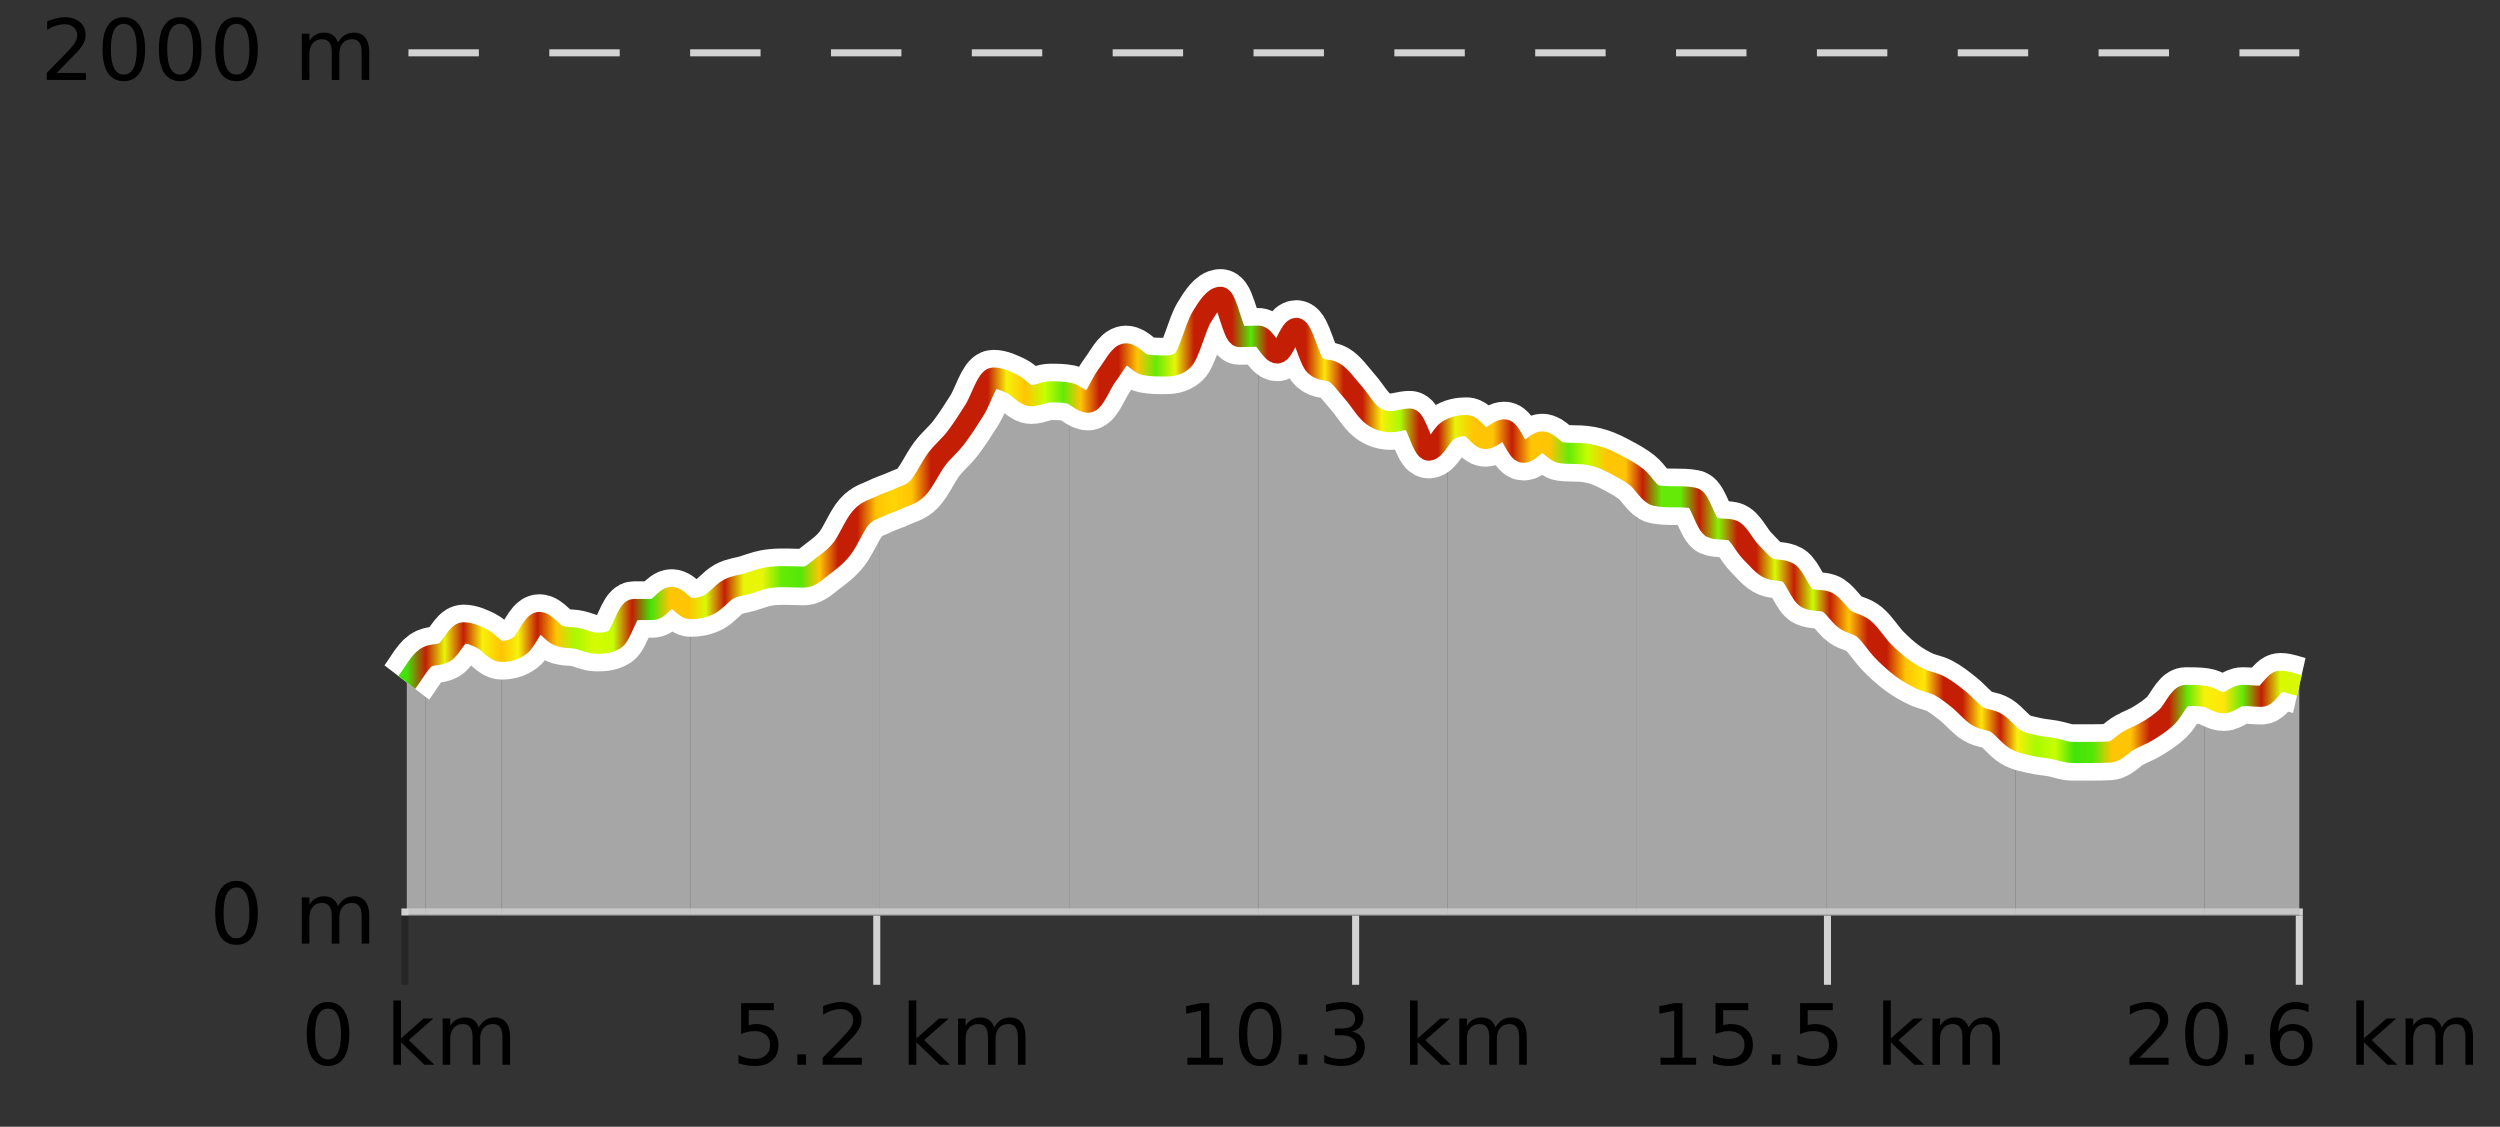 <?xml version="1.0" encoding="UTF-8"?>
<svg xmlns="http://www.w3.org/2000/svg" xmlns:xlink="http://www.w3.org/1999/xlink" width="355pt" height="160pt" viewBox="0 0 355 160" version="1.1">
<rect x="0" y="0" width="355" height="160" fill="#333333" stroke="none"/>
<defs>
<clipPath id="clip1">
  <path d="M 313 96 L 326.5 96 L 326.5 129.84 L 313 129.84 Z M 313 96 "/>
</clipPath>
<clipPath id="clip2">
  <path d="M 286 98 L 314 98 L 314 129.84 L 286 129.84 Z M 286 98 "/>
</clipPath>
<clipPath id="clip3">
  <path d="M 259 85 L 287 85 L 287 129.84 L 259 129.84 Z M 259 85 "/>
</clipPath>
<clipPath id="clip4">
  <path d="M 232 67 L 260 67 L 260 129.84 L 232 129.84 Z M 232 67 "/>
</clipPath>
<clipPath id="clip5">
  <path d="M 205 60 L 233 60 L 233 129.84 L 205 129.84 Z M 205 60 "/>
</clipPath>
<clipPath id="clip6">
  <path d="M 178 46 L 206 46 L 206 129.84 L 178 129.84 Z M 178 46 "/>
</clipPath>
<clipPath id="clip7">
  <path d="M 151 42 L 179 42 L 179 129.84 L 151 129.84 Z M 151 42 "/>
</clipPath>
<clipPath id="clip8">
  <path d="M 124 53 L 152 53 L 152 129.84 L 124 129.84 Z M 124 53 "/>
</clipPath>
<clipPath id="clip9">
  <path d="M 98 71 L 125 71 L 125 129.84 L 98 129.84 Z M 98 71 "/>
</clipPath>
<clipPath id="clip10">
  <path d="M 71 84 L 99 84 L 99 129.84 L 71 129.84 Z M 71 84 "/>
</clipPath>
<clipPath id="clip11">
  <path d="M 60 89 L 72 89 L 72 129.84 L 60 129.84 Z M 60 89 "/>
</clipPath>
<clipPath id="clip12">
  <path d="M 57.762 93 L 61 93 L 61 129.84 L 57.762 129.84 Z M 57.762 93 "/>
</clipPath>
<clipPath id="clip13">
  <path d="M 53.762 3.199 L 330.5 3.199 L 330.5 133.84 L 53.762 133.84 Z M 53.762 3.199 "/>
</clipPath>
<clipPath id="clip14">
  <path d="M 56.262 5.699 L 328 5.699 L 328 131.34 L 56.262 131.34 Z M 56.262 5.699 "/>
</clipPath>
<linearGradient id="linear0" gradientUnits="userSpaceOnUse" x1="57.76" y1="0" x2="326.5" y2="0" >
<stop offset="0" style="stop-color:rgb(26.275%,89.02%,3.529%);stop-opacity:1;"/>
<stop offset="0.01" style="stop-color:rgb(76.863%,11.765%,1.569%);stop-opacity:1;"/>
<stop offset="0.02" style="stop-color:rgb(90.588%,96.078%,2.353%);stop-opacity:1;"/>
<stop offset="0.03" style="stop-color:rgb(76.863%,11.765%,1.569%);stop-opacity:1;"/>
<stop offset="0.04" style="stop-color:rgb(96.863%,94.51%,3.529%);stop-opacity:1;"/>
<stop offset="0.05" style="stop-color:rgb(100%,76.863%,1.176%);stop-opacity:1;"/>
<stop offset="0.059" style="stop-color:rgb(96.863%,94.51%,3.529%);stop-opacity:1;"/>
<stop offset="0.069" style="stop-color:rgb(76.863%,11.765%,1.569%);stop-opacity:1;"/>
<stop offset="0.079" style="stop-color:rgb(100%,76.863%,1.176%);stop-opacity:1;"/>
<stop offset="0.089" style="stop-color:rgb(66.275%,97.647%,0.784%);stop-opacity:1;"/>
<stop offset="0.099" style="stop-color:rgb(84.314%,98.039%,1.176%);stop-opacity:1;"/>
<stop offset="0.109" style="stop-color:rgb(78.039%,99.608%,0.392%);stop-opacity:1;"/>
<stop offset="0.119" style="stop-color:rgb(76.863%,11.765%,1.569%);stop-opacity:1;"/>
<stop offset="0.129" style="stop-color:rgb(26.275%,89.02%,3.529%);stop-opacity:1;"/>
<stop offset="0.139" style="stop-color:rgb(100%,76.863%,1.176%);stop-opacity:1;"/>
<stop offset="0.149" style="stop-color:rgb(100%,76.863%,1.176%);stop-opacity:1;"/>
<stop offset="0.158" style="stop-color:rgb(84.314%,98.039%,1.176%);stop-opacity:1;"/>
<stop offset="0.168" style="stop-color:rgb(76.863%,11.765%,1.569%);stop-opacity:1;"/>
<stop offset="0.178" style="stop-color:rgb(90.588%,96.078%,2.353%);stop-opacity:1;"/>
<stop offset="0.188" style="stop-color:rgb(90.588%,96.078%,2.353%);stop-opacity:1;"/>
<stop offset="0.198" style="stop-color:rgb(39.608%,91.765%,2.745%);stop-opacity:1;"/>
<stop offset="0.208" style="stop-color:rgb(32.941%,90.588%,3.137%);stop-opacity:1;"/>
<stop offset="0.218" style="stop-color:rgb(100%,76.863%,1.176%);stop-opacity:1;"/>
<stop offset="0.228" style="stop-color:rgb(76.863%,11.765%,1.569%);stop-opacity:1;"/>
<stop offset="0.238" style="stop-color:rgb(76.863%,11.765%,1.569%);stop-opacity:1;"/>
<stop offset="0.248" style="stop-color:rgb(100%,76.863%,1.176%);stop-opacity:1;"/>
<stop offset="0.257" style="stop-color:rgb(100%,83.529%,2.353%);stop-opacity:1;"/>
<stop offset="0.267" style="stop-color:rgb(100%,76.863%,1.176%);stop-opacity:1;"/>
<stop offset="0.277" style="stop-color:rgb(76.863%,11.765%,1.569%);stop-opacity:1;"/>
<stop offset="0.287" style="stop-color:rgb(76.863%,11.765%,1.569%);stop-opacity:1;"/>
<stop offset="0.297" style="stop-color:rgb(76.863%,11.765%,1.569%);stop-opacity:1;"/>
<stop offset="0.307" style="stop-color:rgb(76.863%,11.765%,1.569%);stop-opacity:1;"/>
<stop offset="0.317" style="stop-color:rgb(96.863%,94.51%,3.529%);stop-opacity:1;"/>
<stop offset="0.327" style="stop-color:rgb(100%,76.863%,1.176%);stop-opacity:1;"/>
<stop offset="0.337" style="stop-color:rgb(78.039%,99.608%,0.392%);stop-opacity:1;"/>
<stop offset="0.347" style="stop-color:rgb(39.608%,91.765%,2.745%);stop-opacity:1;"/>
<stop offset="0.356" style="stop-color:rgb(100%,76.863%,1.176%);stop-opacity:1;"/>
<stop offset="0.366" style="stop-color:rgb(76.863%,11.765%,1.569%);stop-opacity:1;"/>
<stop offset="0.376" style="stop-color:rgb(76.863%,11.765%,1.569%);stop-opacity:1;"/>
<stop offset="0.386" style="stop-color:rgb(100%,76.863%,1.176%);stop-opacity:1;"/>
<stop offset="0.396" style="stop-color:rgb(39.608%,91.765%,2.745%);stop-opacity:1;"/>
<stop offset="0.406" style="stop-color:rgb(90.588%,96.078%,2.353%);stop-opacity:1;"/>
<stop offset="0.416" style="stop-color:rgb(76.863%,11.765%,1.569%);stop-opacity:1;"/>
<stop offset="0.426" style="stop-color:rgb(76.863%,11.765%,1.569%);stop-opacity:1;"/>
<stop offset="0.436" style="stop-color:rgb(76.863%,11.765%,1.569%);stop-opacity:1;"/>
<stop offset="0.446" style="stop-color:rgb(32.941%,90.588%,3.137%);stop-opacity:1;"/>
<stop offset="0.455" style="stop-color:rgb(76.863%,11.765%,1.569%);stop-opacity:1;"/>
<stop offset="0.465" style="stop-color:rgb(76.863%,11.765%,1.569%);stop-opacity:1;"/>
<stop offset="0.475" style="stop-color:rgb(76.863%,11.765%,1.569%);stop-opacity:1;"/>
<stop offset="0.485" style="stop-color:rgb(100%,90.196%,3.529%);stop-opacity:1;"/>
<stop offset="0.495" style="stop-color:rgb(76.863%,11.765%,1.569%);stop-opacity:1;"/>
<stop offset="0.505" style="stop-color:rgb(76.863%,11.765%,1.569%);stop-opacity:1;"/>
<stop offset="0.515" style="stop-color:rgb(96.863%,94.51%,3.529%);stop-opacity:1;"/>
<stop offset="0.525" style="stop-color:rgb(66.275%,97.647%,0.784%);stop-opacity:1;"/>
<stop offset="0.535" style="stop-color:rgb(76.863%,11.765%,1.569%);stop-opacity:1;"/>
<stop offset="0.545" style="stop-color:rgb(76.863%,11.765%,1.569%);stop-opacity:1;"/>
<stop offset="0.554" style="stop-color:rgb(90.588%,96.078%,2.353%);stop-opacity:1;"/>
<stop offset="0.564" style="stop-color:rgb(100%,76.863%,1.176%);stop-opacity:1;"/>
<stop offset="0.574" style="stop-color:rgb(100%,76.863%,1.176%);stop-opacity:1;"/>
<stop offset="0.584" style="stop-color:rgb(76.863%,11.765%,1.569%);stop-opacity:1;"/>
<stop offset="0.594" style="stop-color:rgb(100%,76.863%,1.176%);stop-opacity:1;"/>
<stop offset="0.604" style="stop-color:rgb(100%,76.863%,1.176%);stop-opacity:1;"/>
<stop offset="0.614" style="stop-color:rgb(39.608%,91.765%,2.745%);stop-opacity:1;"/>
<stop offset="0.624" style="stop-color:rgb(78.039%,99.608%,0.392%);stop-opacity:1;"/>
<stop offset="0.634" style="stop-color:rgb(100%,76.863%,1.176%);stop-opacity:1;"/>
<stop offset="0.644" style="stop-color:rgb(100%,76.863%,1.176%);stop-opacity:1;"/>
<stop offset="0.653" style="stop-color:rgb(76.863%,11.765%,1.569%);stop-opacity:1;"/>
<stop offset="0.663" style="stop-color:rgb(39.608%,91.765%,2.745%);stop-opacity:1;"/>
<stop offset="0.673" style="stop-color:rgb(39.608%,91.765%,2.745%);stop-opacity:1;"/>
<stop offset="0.683" style="stop-color:rgb(76.863%,11.765%,1.569%);stop-opacity:1;"/>
<stop offset="0.693" style="stop-color:rgb(52.941%,94.902%,1.569%);stop-opacity:1;"/>
<stop offset="0.703" style="stop-color:rgb(76.863%,11.765%,1.569%);stop-opacity:1;"/>
<stop offset="0.713" style="stop-color:rgb(76.863%,11.765%,1.569%);stop-opacity:1;"/>
<stop offset="0.723" style="stop-color:rgb(84.314%,98.039%,1.176%);stop-opacity:1;"/>
<stop offset="0.733" style="stop-color:rgb(76.863%,11.765%,1.569%);stop-opacity:1;"/>
<stop offset="0.743" style="stop-color:rgb(78.039%,99.608%,0.392%);stop-opacity:1;"/>
<stop offset="0.752" style="stop-color:rgb(76.863%,11.765%,1.569%);stop-opacity:1;"/>
<stop offset="0.762" style="stop-color:rgb(100%,76.863%,1.176%);stop-opacity:1;"/>
<stop offset="0.772" style="stop-color:rgb(76.863%,11.765%,1.569%);stop-opacity:1;"/>
<stop offset="0.782" style="stop-color:rgb(76.863%,11.765%,1.569%);stop-opacity:1;"/>
<stop offset="0.792" style="stop-color:rgb(100%,76.863%,1.176%);stop-opacity:1;"/>
<stop offset="0.802" style="stop-color:rgb(100%,90.196%,3.529%);stop-opacity:1;"/>
<stop offset="0.812" style="stop-color:rgb(76.863%,11.765%,1.569%);stop-opacity:1;"/>
<stop offset="0.822" style="stop-color:rgb(76.863%,11.765%,1.569%);stop-opacity:1;"/>
<stop offset="0.832" style="stop-color:rgb(100%,90.196%,3.529%);stop-opacity:1;"/>
<stop offset="0.842" style="stop-color:rgb(76.863%,11.765%,1.569%);stop-opacity:1;"/>
<stop offset="0.851" style="stop-color:rgb(96.863%,94.51%,3.529%);stop-opacity:1;"/>
<stop offset="0.861" style="stop-color:rgb(66.275%,97.647%,0.784%);stop-opacity:1;"/>
<stop offset="0.871" style="stop-color:rgb(78.039%,99.608%,0.392%);stop-opacity:1;"/>
<stop offset="0.881" style="stop-color:rgb(26.275%,89.02%,3.529%);stop-opacity:1;"/>
<stop offset="0.891" style="stop-color:rgb(32.941%,90.588%,3.137%);stop-opacity:1;"/>
<stop offset="0.901" style="stop-color:rgb(100%,76.863%,1.176%);stop-opacity:1;"/>
<stop offset="0.911" style="stop-color:rgb(100%,76.863%,1.176%);stop-opacity:1;"/>
<stop offset="0.921" style="stop-color:rgb(76.863%,11.765%,1.569%);stop-opacity:1;"/>
<stop offset="0.931" style="stop-color:rgb(76.863%,11.765%,1.569%);stop-opacity:1;"/>
<stop offset="0.941" style="stop-color:rgb(39.608%,91.765%,2.745%);stop-opacity:1;"/>
<stop offset="0.95" style="stop-color:rgb(96.863%,94.51%,3.529%);stop-opacity:1;"/>
<stop offset="0.96" style="stop-color:rgb(100%,90.196%,3.529%);stop-opacity:1;"/>
<stop offset="0.97" style="stop-color:rgb(39.608%,91.765%,2.745%);stop-opacity:1;"/>
<stop offset="0.98" style="stop-color:rgb(76.863%,11.765%,1.569%);stop-opacity:1;"/>
<stop offset="0.99" style="stop-color:rgb(84.314%,98.039%,1.176%);stop-opacity:1;"/>
<stop offset="1" style="stop-color:rgb(84.314%,98.039%,1.176%);stop-opacity:1;"/>
</linearGradient>
</defs>
<g id="surface1">
<path style="fill:none;stroke-width:1;stroke-linecap:butt;stroke-linejoin:miter;stroke:rgb(0%,0%,0%);stroke-opacity:0.247;stroke-miterlimit:10;" d="M 57.5 130 L 57.5 139.84 "/>
<path style="fill:none;stroke-width:1;stroke-linecap:butt;stroke-linejoin:miter;stroke:rgb(82.353%,82.353%,82.353%);stroke-opacity:1;stroke-miterlimit:10;" d="M 124.5 130 L 124.5 139.84 "/>
<path style="fill:none;stroke-width:1;stroke-linecap:butt;stroke-linejoin:miter;stroke:rgb(82.353%,82.353%,82.353%);stroke-opacity:1;stroke-miterlimit:10;" d="M 192.5 130 L 192.5 139.84 "/>
<path style="fill:none;stroke-width:1;stroke-linecap:butt;stroke-linejoin:miter;stroke:rgb(82.353%,82.353%,82.353%);stroke-opacity:1;stroke-miterlimit:10;" d="M 259.5 130 L 259.5 139.84 "/>
<path style="fill:none;stroke-width:1;stroke-linecap:butt;stroke-linejoin:miter;stroke:rgb(82.353%,82.353%,82.353%);stroke-opacity:1;stroke-miterlimit:10;" d="M 326.5 130 L 326.5 139.84 "/>
<path style="fill:none;stroke-width:1;stroke-linecap:butt;stroke-linejoin:miter;stroke:rgb(82.353%,82.353%,82.353%);stroke-opacity:1;stroke-miterlimit:10;" d="M 57 129.5 L 327 129.5 "/>
<path style=" stroke:none;fill-rule:nonzero;fill:rgb(0%,0%,0%);fill-opacity:1;" d="M 46.574 143.227 C 45.969 143.227 45.512 143.531 45.199 144.133 C 44.895 144.727 44.746 145.629 44.746 146.836 C 44.746 148.035 44.895 148.938 45.199 149.539 C 45.512 150.133 45.969 150.43 46.574 150.43 C 47.188 150.43 47.645 150.133 47.949 149.539 C 48.262 148.938 48.418 148.035 48.418 146.836 C 48.418 145.629 48.262 144.727 47.949 144.133 C 47.645 143.531 47.188 143.227 46.574 143.227 Z M 46.574 142.289 C 47.551 142.289 48.301 142.68 48.824 143.461 C 49.344 144.234 49.605 145.359 49.605 146.836 C 49.605 148.305 49.344 149.43 48.824 150.211 C 48.301 150.984 47.551 151.367 46.574 151.367 C 45.594 151.367 44.844 150.984 44.324 150.211 C 43.812 149.43 43.559 148.305 43.559 146.836 C 43.559 145.359 43.812 144.234 44.324 143.461 C 44.844 142.68 45.594 142.289 46.574 142.289 Z M 55.855 142.07 L 56.934 142.07 L 56.934 147.461 L 60.152 144.633 L 61.527 144.633 L 58.043 147.695 L 61.684 151.195 L 60.277 151.195 L 56.934 147.992 L 56.934 151.195 L 55.855 151.195 Z M 67.996 145.898 C 68.266 145.41 68.59 145.051 68.965 144.82 C 69.34 144.594 69.781 144.477 70.293 144.477 C 70.98 144.477 71.504 144.719 71.871 145.195 C 72.246 145.676 72.434 146.352 72.434 147.227 L 72.434 151.195 L 71.355 151.195 L 71.355 147.273 C 71.355 146.641 71.238 146.172 71.012 145.867 C 70.793 145.566 70.453 145.414 69.996 145.414 C 69.434 145.414 68.988 145.602 68.668 145.977 C 68.344 146.344 68.184 146.848 68.184 147.492 L 68.184 151.195 L 67.105 151.195 L 67.105 147.273 C 67.105 146.641 66.988 146.172 66.762 145.867 C 66.543 145.566 66.199 145.414 65.73 145.414 C 65.176 145.414 64.738 145.602 64.418 145.977 C 64.094 146.344 63.934 146.848 63.934 147.492 L 63.934 151.195 L 62.855 151.195 L 62.855 144.633 L 63.934 144.633 L 63.934 145.648 C 64.184 145.254 64.48 144.961 64.824 144.773 C 65.168 144.578 65.574 144.477 66.043 144.477 C 66.52 144.477 66.926 144.598 67.262 144.836 C 67.594 145.078 67.84 145.43 67.996 145.898 Z M 42.762 140.055 "/>
<path style=" stroke:none;fill-rule:nonzero;fill:rgb(0%,0%,0%);fill-opacity:1;" d="M 105.242 142.445 L 109.883 142.445 L 109.883 143.445 L 106.32 143.445 L 106.32 145.586 C 106.496 145.523 106.668 145.484 106.836 145.461 C 107.012 145.43 107.184 145.414 107.352 145.414 C 108.328 145.414 109.105 145.688 109.68 146.227 C 110.25 146.758 110.539 147.477 110.539 148.383 C 110.539 149.332 110.242 150.066 109.648 150.586 C 109.062 151.109 108.242 151.367 107.18 151.367 C 106.805 151.367 106.422 151.336 106.039 151.273 C 105.664 151.211 105.273 151.117 104.867 150.992 L 104.867 149.805 C 105.219 149.992 105.586 150.133 105.961 150.227 C 106.336 150.32 106.73 150.367 107.148 150.367 C 107.824 150.367 108.359 150.191 108.758 149.836 C 109.152 149.484 109.352 149 109.352 148.383 C 109.352 147.781 109.152 147.301 108.758 146.945 C 108.359 146.594 107.824 146.414 107.148 146.414 C 106.836 146.414 106.516 146.453 106.195 146.523 C 105.883 146.586 105.562 146.691 105.242 146.836 Z M 113.227 149.711 L 114.461 149.711 L 114.461 151.195 L 113.227 151.195 Z M 118.242 150.195 L 122.383 150.195 L 122.383 151.195 L 116.82 151.195 L 116.82 150.195 C 117.266 149.738 117.875 149.117 118.648 148.336 C 119.43 147.547 119.918 147.035 120.117 146.805 C 120.5 146.391 120.766 146.035 120.914 145.742 C 121.07 145.441 121.148 145.148 121.148 144.867 C 121.148 144.398 120.98 144.02 120.648 143.727 C 120.324 143.438 119.902 143.289 119.383 143.289 C 119.008 143.289 118.609 143.352 118.195 143.477 C 117.789 143.602 117.352 143.801 116.883 144.07 L 116.883 142.867 C 117.359 142.68 117.805 142.539 118.211 142.445 C 118.625 142.344 119.008 142.289 119.352 142.289 C 120.258 142.289 120.98 142.52 121.523 142.977 C 122.062 143.426 122.336 144.031 122.336 144.789 C 122.336 145.145 122.266 145.484 122.133 145.805 C 121.996 146.129 121.75 146.508 121.398 146.945 C 121.293 147.062 120.98 147.391 120.461 147.93 C 119.938 148.473 119.199 149.227 118.242 150.195 Z M 129.039 142.07 L 130.117 142.07 L 130.117 147.461 L 133.336 144.633 L 134.711 144.633 L 131.227 147.695 L 134.867 151.195 L 133.461 151.195 L 130.117 147.992 L 130.117 151.195 L 129.039 151.195 Z M 141.18 145.898 C 141.449 145.41 141.773 145.051 142.148 144.82 C 142.523 144.594 142.965 144.477 143.477 144.477 C 144.164 144.477 144.688 144.719 145.055 145.195 C 145.43 145.676 145.617 146.352 145.617 147.227 L 145.617 151.195 L 144.539 151.195 L 144.539 147.273 C 144.539 146.641 144.422 146.172 144.195 145.867 C 143.977 145.566 143.637 145.414 143.18 145.414 C 142.617 145.414 142.172 145.602 141.852 145.977 C 141.527 146.344 141.367 146.848 141.367 147.492 L 141.367 151.195 L 140.289 151.195 L 140.289 147.273 C 140.289 146.641 140.172 146.172 139.945 145.867 C 139.727 145.566 139.383 145.414 138.914 145.414 C 138.359 145.414 137.922 145.602 137.602 145.977 C 137.277 146.344 137.117 146.848 137.117 147.492 L 137.117 151.195 L 136.039 151.195 L 136.039 144.633 L 137.117 144.633 L 137.117 145.648 C 137.367 145.254 137.664 144.961 138.008 144.773 C 138.352 144.578 138.758 144.477 139.227 144.477 C 139.703 144.477 140.109 144.598 140.445 144.836 C 140.777 145.078 141.023 145.43 141.18 145.898 Z M 103.945 140.055 "/>
<path style=" stroke:none;fill-rule:nonzero;fill:rgb(0%,0%,0%);fill-opacity:1;" d="M 168.613 150.195 L 170.551 150.195 L 170.551 143.523 L 168.441 143.945 L 168.441 142.867 L 170.535 142.445 L 171.723 142.445 L 171.723 150.195 L 173.66 150.195 L 173.66 151.195 L 168.613 151.195 Z M 178.941 143.227 C 178.336 143.227 177.879 143.531 177.566 144.133 C 177.262 144.727 177.113 145.629 177.113 146.836 C 177.113 148.035 177.262 148.938 177.566 149.539 C 177.879 150.133 178.336 150.43 178.941 150.43 C 179.555 150.43 180.012 150.133 180.316 149.539 C 180.629 148.938 180.785 148.035 180.785 146.836 C 180.785 145.629 180.629 144.727 180.316 144.133 C 180.012 143.531 179.555 143.227 178.941 143.227 Z M 178.941 142.289 C 179.918 142.289 180.668 142.68 181.191 143.461 C 181.711 144.234 181.973 145.359 181.973 146.836 C 181.973 148.305 181.711 149.43 181.191 150.211 C 180.668 150.984 179.918 151.367 178.941 151.367 C 177.961 151.367 177.211 150.984 176.691 150.211 C 176.18 149.43 175.926 148.305 175.926 146.836 C 175.926 145.359 176.18 144.234 176.691 143.461 C 177.211 142.68 177.961 142.289 178.941 142.289 Z M 184.41 149.711 L 185.645 149.711 L 185.645 151.195 L 184.41 151.195 Z M 192.004 146.477 C 192.566 146.602 193.004 146.859 193.316 147.242 C 193.637 147.617 193.801 148.086 193.801 148.648 C 193.801 149.516 193.504 150.188 192.91 150.664 C 192.316 151.133 191.473 151.367 190.379 151.367 C 190.012 151.367 189.633 151.328 189.238 151.258 C 188.852 151.188 188.457 151.078 188.051 150.93 L 188.051 149.789 C 188.371 149.977 188.727 150.125 189.113 150.227 C 189.508 150.32 189.918 150.367 190.348 150.367 C 191.086 150.367 191.648 150.223 192.035 149.93 C 192.43 149.641 192.629 149.211 192.629 148.648 C 192.629 148.141 192.445 147.738 192.082 147.445 C 191.715 147.156 191.215 147.008 190.582 147.008 L 189.551 147.008 L 189.551 146.039 L 190.629 146.039 C 191.199 146.039 191.645 145.926 191.957 145.695 C 192.27 145.457 192.426 145.117 192.426 144.68 C 192.426 144.234 192.262 143.891 191.941 143.648 C 191.629 143.41 191.176 143.289 190.582 143.289 C 190.246 143.289 189.895 143.328 189.52 143.398 C 189.152 143.461 188.746 143.566 188.301 143.711 L 188.301 142.664 C 188.758 142.539 189.18 142.445 189.566 142.383 C 189.961 142.32 190.332 142.289 190.676 142.289 C 191.582 142.289 192.293 142.492 192.816 142.898 C 193.336 143.305 193.598 143.859 193.598 144.555 C 193.598 145.047 193.457 145.457 193.176 145.789 C 192.902 146.125 192.512 146.352 192.004 146.477 Z M 200.223 142.07 L 201.301 142.07 L 201.301 147.461 L 204.52 144.633 L 205.895 144.633 L 202.41 147.695 L 206.051 151.195 L 204.645 151.195 L 201.301 147.992 L 201.301 151.195 L 200.223 151.195 Z M 212.363 145.898 C 212.633 145.41 212.957 145.051 213.332 144.82 C 213.707 144.594 214.148 144.477 214.66 144.477 C 215.348 144.477 215.871 144.719 216.238 145.195 C 216.613 145.676 216.801 146.352 216.801 147.227 L 216.801 151.195 L 215.723 151.195 L 215.723 147.273 C 215.723 146.641 215.605 146.172 215.379 145.867 C 215.16 145.566 214.82 145.414 214.363 145.414 C 213.801 145.414 213.355 145.602 213.035 145.977 C 212.711 146.344 212.551 146.848 212.551 147.492 L 212.551 151.195 L 211.473 151.195 L 211.473 147.273 C 211.473 146.641 211.355 146.172 211.129 145.867 C 210.91 145.566 210.566 145.414 210.098 145.414 C 209.543 145.414 209.105 145.602 208.785 145.977 C 208.461 146.344 208.301 146.848 208.301 147.492 L 208.301 151.195 L 207.223 151.195 L 207.223 144.633 L 208.301 144.633 L 208.301 145.648 C 208.551 145.254 208.848 144.961 209.191 144.773 C 209.535 144.578 209.941 144.477 210.41 144.477 C 210.887 144.477 211.293 144.598 211.629 144.836 C 211.961 145.078 212.207 145.43 212.363 145.898 Z M 167.129 140.055 "/>
<path style=" stroke:none;fill-rule:nonzero;fill:rgb(0%,0%,0%);fill-opacity:1;" d="M 235.801 150.195 L 237.738 150.195 L 237.738 143.523 L 235.629 143.945 L 235.629 142.867 L 237.723 142.445 L 238.91 142.445 L 238.91 150.195 L 240.848 150.195 L 240.848 151.195 L 235.801 151.195 Z M 243.613 142.445 L 248.254 142.445 L 248.254 143.445 L 244.691 143.445 L 244.691 145.586 C 244.867 145.523 245.039 145.484 245.207 145.461 C 245.383 145.43 245.555 145.414 245.723 145.414 C 246.699 145.414 247.477 145.688 248.051 146.227 C 248.621 146.758 248.91 147.477 248.91 148.383 C 248.91 149.332 248.613 150.066 248.02 150.586 C 247.434 151.109 246.613 151.367 245.551 151.367 C 245.176 151.367 244.793 151.336 244.41 151.273 C 244.035 151.211 243.645 151.117 243.238 150.992 L 243.238 149.805 C 243.59 149.992 243.957 150.133 244.332 150.227 C 244.707 150.32 245.102 150.367 245.52 150.367 C 246.195 150.367 246.73 150.191 247.129 149.836 C 247.523 149.484 247.723 149 247.723 148.383 C 247.723 147.781 247.523 147.301 247.129 146.945 C 246.73 146.594 246.195 146.414 245.52 146.414 C 245.207 146.414 244.887 146.453 244.566 146.523 C 244.254 146.586 243.934 146.691 243.613 146.836 Z M 251.598 149.711 L 252.832 149.711 L 252.832 151.195 L 251.598 151.195 Z M 255.613 142.445 L 260.254 142.445 L 260.254 143.445 L 256.691 143.445 L 256.691 145.586 C 256.867 145.523 257.039 145.484 257.207 145.461 C 257.383 145.43 257.555 145.414 257.723 145.414 C 258.699 145.414 259.477 145.688 260.051 146.227 C 260.621 146.758 260.91 147.477 260.91 148.383 C 260.91 149.332 260.613 150.066 260.02 150.586 C 259.434 151.109 258.613 151.367 257.551 151.367 C 257.176 151.367 256.793 151.336 256.41 151.273 C 256.035 151.211 255.645 151.117 255.238 150.992 L 255.238 149.805 C 255.59 149.992 255.957 150.133 256.332 150.227 C 256.707 150.32 257.102 150.367 257.52 150.367 C 258.195 150.367 258.73 150.191 259.129 149.836 C 259.523 149.484 259.723 149 259.723 148.383 C 259.723 147.781 259.523 147.301 259.129 146.945 C 258.73 146.594 258.195 146.414 257.52 146.414 C 257.207 146.414 256.887 146.453 256.566 146.523 C 256.254 146.586 255.934 146.691 255.613 146.836 Z M 267.41 142.07 L 268.488 142.07 L 268.488 147.461 L 271.707 144.633 L 273.082 144.633 L 269.598 147.695 L 273.238 151.195 L 271.832 151.195 L 268.488 147.992 L 268.488 151.195 L 267.41 151.195 Z M 279.551 145.898 C 279.82 145.41 280.145 145.051 280.52 144.82 C 280.895 144.594 281.336 144.477 281.848 144.477 C 282.535 144.477 283.059 144.719 283.426 145.195 C 283.801 145.676 283.988 146.352 283.988 147.227 L 283.988 151.195 L 282.91 151.195 L 282.91 147.273 C 282.91 146.641 282.793 146.172 282.566 145.867 C 282.348 145.566 282.008 145.414 281.551 145.414 C 280.988 145.414 280.543 145.602 280.223 145.977 C 279.898 146.344 279.738 146.848 279.738 147.492 L 279.738 151.195 L 278.66 151.195 L 278.66 147.273 C 278.66 146.641 278.543 146.172 278.316 145.867 C 278.098 145.566 277.754 145.414 277.285 145.414 C 276.73 145.414 276.293 145.602 275.973 145.977 C 275.648 146.344 275.488 146.848 275.488 147.492 L 275.488 151.195 L 274.41 151.195 L 274.41 144.633 L 275.488 144.633 L 275.488 145.648 C 275.738 145.254 276.035 144.961 276.379 144.773 C 276.723 144.578 277.129 144.477 277.598 144.477 C 278.074 144.477 278.48 144.598 278.816 144.836 C 279.148 145.078 279.395 145.43 279.551 145.898 Z M 234.316 140.055 "/>
<path style=" stroke:none;fill-rule:nonzero;fill:rgb(0%,0%,0%);fill-opacity:1;" d="M 303.797 150.195 L 307.938 150.195 L 307.938 151.195 L 302.375 151.195 L 302.375 150.195 C 302.82 149.738 303.43 149.117 304.203 148.336 C 304.984 147.547 305.473 147.035 305.672 146.805 C 306.055 146.391 306.32 146.035 306.469 145.742 C 306.625 145.441 306.703 145.148 306.703 144.867 C 306.703 144.398 306.535 144.02 306.203 143.727 C 305.879 143.438 305.457 143.289 304.938 143.289 C 304.562 143.289 304.164 143.352 303.75 143.477 C 303.344 143.602 302.906 143.801 302.438 144.07 L 302.438 142.867 C 302.914 142.68 303.359 142.539 303.766 142.445 C 304.18 142.344 304.562 142.289 304.906 142.289 C 305.812 142.289 306.535 142.52 307.078 142.977 C 307.617 143.426 307.891 144.031 307.891 144.789 C 307.891 145.145 307.82 145.484 307.688 145.805 C 307.551 146.129 307.305 146.508 306.953 146.945 C 306.848 147.062 306.535 147.391 306.016 147.93 C 305.492 148.473 304.754 149.227 303.797 150.195 Z M 313.312 143.227 C 312.707 143.227 312.25 143.531 311.938 144.133 C 311.633 144.727 311.484 145.629 311.484 146.836 C 311.484 148.035 311.633 148.938 311.938 149.539 C 312.25 150.133 312.707 150.43 313.312 150.43 C 313.926 150.43 314.383 150.133 314.688 149.539 C 315 148.938 315.156 148.035 315.156 146.836 C 315.156 145.629 315 144.727 314.688 144.133 C 314.383 143.531 313.926 143.227 313.312 143.227 Z M 313.312 142.289 C 314.289 142.289 315.039 142.68 315.562 143.461 C 316.082 144.234 316.344 145.359 316.344 146.836 C 316.344 148.305 316.082 149.43 315.562 150.211 C 315.039 150.984 314.289 151.367 313.312 151.367 C 312.332 151.367 311.582 150.984 311.062 150.211 C 310.551 149.43 310.297 148.305 310.297 146.836 C 310.297 145.359 310.551 144.234 311.062 143.461 C 311.582 142.68 312.332 142.289 313.312 142.289 Z M 318.781 149.711 L 320.016 149.711 L 320.016 151.195 L 318.781 151.195 Z M 325.469 146.352 C 324.938 146.352 324.516 146.535 324.203 146.898 C 323.891 147.266 323.734 147.758 323.734 148.383 C 323.734 149.02 323.891 149.52 324.203 149.883 C 324.516 150.25 324.938 150.43 325.469 150.43 C 326 150.43 326.414 150.25 326.719 149.883 C 327.031 149.52 327.188 149.02 327.188 148.383 C 327.188 147.758 327.031 147.266 326.719 146.898 C 326.414 146.535 326 146.352 325.469 146.352 Z M 327.812 142.633 L 327.812 143.711 C 327.508 143.578 327.207 143.473 326.906 143.398 C 326.602 143.328 326.305 143.289 326.016 143.289 C 325.234 143.289 324.633 143.555 324.219 144.086 C 323.812 144.609 323.578 145.398 323.516 146.461 C 323.742 146.129 324.031 145.875 324.375 145.695 C 324.727 145.508 325.113 145.414 325.531 145.414 C 326.406 145.414 327.098 145.68 327.609 146.211 C 328.117 146.742 328.375 147.469 328.375 148.383 C 328.375 149.289 328.109 150.016 327.578 150.555 C 327.047 151.098 326.344 151.367 325.469 151.367 C 324.445 151.367 323.672 150.984 323.141 150.211 C 322.609 149.43 322.344 148.305 322.344 146.836 C 322.344 145.453 322.672 144.348 323.328 143.523 C 323.984 142.703 324.863 142.289 325.969 142.289 C 326.258 142.289 326.555 142.32 326.859 142.383 C 327.16 142.438 327.477 142.52 327.812 142.633 Z M 334.594 142.07 L 335.672 142.07 L 335.672 147.461 L 338.891 144.633 L 340.266 144.633 L 336.781 147.695 L 340.422 151.195 L 339.016 151.195 L 335.672 147.992 L 335.672 151.195 L 334.594 151.195 Z M 346.734 145.898 C 347.004 145.41 347.328 145.051 347.703 144.82 C 348.078 144.594 348.52 144.477 349.031 144.477 C 349.719 144.477 350.242 144.719 350.609 145.195 C 350.984 145.676 351.172 146.352 351.172 147.227 L 351.172 151.195 L 350.094 151.195 L 350.094 147.273 C 350.094 146.641 349.977 146.172 349.75 145.867 C 349.531 145.566 349.191 145.414 348.734 145.414 C 348.172 145.414 347.727 145.602 347.406 145.977 C 347.082 146.344 346.922 146.848 346.922 147.492 L 346.922 151.195 L 345.844 151.195 L 345.844 147.273 C 345.844 146.641 345.727 146.172 345.5 145.867 C 345.281 145.566 344.938 145.414 344.469 145.414 C 343.914 145.414 343.477 145.602 343.156 145.977 C 342.832 146.344 342.672 146.848 342.672 147.492 L 342.672 151.195 L 341.594 151.195 L 341.594 144.633 L 342.672 144.633 L 342.672 145.648 C 342.922 145.254 343.219 144.961 343.562 144.773 C 343.906 144.578 344.312 144.477 344.781 144.477 C 345.258 144.477 345.664 144.598 346 144.836 C 346.332 145.078 346.578 145.43 346.734 145.898 Z M 301.5 140.055 "/>
<path style="fill:none;stroke-width:1;stroke-linecap:butt;stroke-linejoin:miter;stroke:rgb(82.353%,82.353%,82.353%);stroke-opacity:1;stroke-dasharray:10,10;stroke-miterlimit:10;" d="M 58 7.5 L 326.5 7.5 "/>
<path style="fill:none;stroke-width:1;stroke-linecap:butt;stroke-linejoin:miter;stroke:rgb(0%,0%,0%);stroke-opacity:0.247;stroke-miterlimit:10;" d="M 58 129.5 L 326.5 129.5 "/>
<g clip-path="url(#clip1)" clip-rule="nonzero">
<path style=" stroke:none;fill-rule:nonzero;fill:rgb(84.706%,84.706%,84.706%);fill-opacity:0.698;" d="M 313.062 98.875 C 313.957 99.18 314.855 99.793 315.75 99.793 C 316.645 99.793 317.543 98.75 318.438 98.75 C 319.332 98.75 320.23 98.875 321.125 98.875 C 322.02 98.875 322.918 96.727 323.812 96.727 C 324.707 96.727 325.605 97.137 326.5 97.34 L 326.5 129.84 L 313.062 129.84 Z M 313.062 98.875 "/>
</g>
<g clip-path="url(#clip2)" clip-rule="nonzero">
<path style=" stroke:none;fill-rule:nonzero;fill:rgb(84.706%,84.706%,84.706%);fill-opacity:0.698;" d="M 286.188 105.004 C 287.086 105.293 287.98 105.648 288.875 105.863 C 289.773 106.078 290.668 106.129 291.562 106.293 C 292.461 106.457 293.355 106.844 294.25 106.844 C 295.148 106.844 296.043 106.844 296.938 106.844 C 297.836 106.844 298.73 106.844 299.625 106.785 C 300.523 106.723 301.418 105.629 302.312 105.129 C 303.211 104.629 304.105 104.332 305 103.777 C 305.898 103.227 306.793 102.656 307.688 101.816 C 308.586 100.98 309.48 98.75 310.375 98.75 C 311.27 98.75 312.168 98.832 313.062 98.875 L 313.062 129.84 L 286.188 129.84 Z M 286.188 105.004 "/>
</g>
<g clip-path="url(#clip3)" clip-rule="nonzero">
<path style=" stroke:none;fill-rule:nonzero;fill:rgb(84.706%,84.706%,84.706%);fill-opacity:0.698;" d="M 259.316 85.445 C 260.211 86.281 261.105 87.316 262.004 87.957 C 262.898 88.602 263.793 88.562 264.691 89.309 C 265.586 90.055 266.48 91.516 267.379 92.434 C 268.273 93.355 269.168 94.16 270.066 94.828 C 270.961 95.492 271.855 95.992 272.754 96.422 C 273.648 96.852 274.543 96.922 275.438 97.402 C 276.336 97.883 277.23 98.586 278.125 99.301 C 279.023 100.02 279.918 101.133 280.812 101.695 C 281.711 102.258 282.605 102.125 283.5 102.676 C 284.398 103.227 285.293 104.23 286.188 105.004 L 286.188 129.84 L 259.316 129.84 Z M 259.316 85.445 "/>
</g>
<g clip-path="url(#clip4)" clip-rule="nonzero">
<path style=" stroke:none;fill-rule:nonzero;fill:rgb(84.706%,84.706%,84.706%);fill-opacity:0.698;" d="M 232.441 67.785 C 233.336 68.645 234.234 70.176 235.129 70.359 C 236.023 70.543 236.922 70.539 237.816 70.543 C 238.711 70.551 239.605 70.543 240.504 70.727 C 241.398 70.91 242.293 74.711 243.191 74.957 C 244.086 75.203 244.98 75.082 245.879 75.266 C 246.773 75.449 247.668 77.422 248.566 78.332 C 249.461 79.242 250.355 80.367 251.254 80.723 C 252.148 81.078 253.043 80.836 253.941 81.336 C 254.836 81.836 255.73 84.477 256.629 84.953 C 257.523 85.43 258.418 85.332 259.316 85.445 L 259.316 129.84 L 232.441 129.84 Z M 232.441 67.785 "/>
</g>
<g clip-path="url(#clip5)" clip-rule="nonzero">
<path style=" stroke:none;fill-rule:nonzero;fill:rgb(84.706%,84.706%,84.706%);fill-opacity:0.698;" d="M 205.566 61.16 C 206.461 60.918 207.359 60.426 208.254 60.426 C 209.148 60.426 210.047 62.266 210.941 62.266 C 211.836 62.266 212.734 61.039 213.629 61.039 C 214.523 61.039 215.422 64.227 216.316 64.227 C 217.211 64.227 218.109 62.758 219.004 62.758 C 219.898 62.758 220.797 64.176 221.691 64.289 C 222.586 64.402 223.484 64.367 224.379 64.41 C 225.273 64.453 226.172 64.617 227.066 64.902 C 227.961 65.188 228.859 65.648 229.754 66.129 C 230.648 66.609 231.547 67.23 232.441 67.785 L 232.441 129.84 L 205.566 129.84 Z M 205.566 61.16 "/>
</g>
<g clip-path="url(#clip6)" clip-rule="nonzero">
<path style=" stroke:none;fill-rule:nonzero;fill:rgb(84.706%,84.706%,84.706%);fill-opacity:0.698;" d="M 178.691 47.734 C 179.59 48.531 180.484 50.125 181.379 50.125 C 182.277 50.125 183.172 46.629 184.066 46.629 C 184.965 46.629 185.859 51.062 186.754 51.902 C 187.652 52.742 188.547 52.375 189.441 52.883 C 190.34 53.395 191.234 54.691 192.129 55.703 C 193.027 56.715 193.922 58.258 194.816 58.953 C 195.715 59.648 196.609 59.875 197.504 59.875 C 198.402 59.875 199.297 59.508 200.191 59.508 C 201.09 59.508 201.984 63.922 202.879 63.922 C 203.777 63.922 204.672 62.082 205.566 61.16 L 205.566 129.84 L 178.691 129.84 Z M 178.691 47.734 "/>
</g>
<g clip-path="url(#clip7)" clip-rule="nonzero">
<path style=" stroke:none;fill-rule:nonzero;fill:rgb(84.706%,84.706%,84.706%);fill-opacity:0.698;" d="M 151.82 55.828 C 152.715 56.258 153.609 57.113 154.508 57.113 C 155.402 57.113 156.297 54.457 157.195 53.312 C 158.09 52.168 158.984 50.246 159.883 50.246 C 160.777 50.246 161.672 51.594 162.57 51.781 C 163.465 51.965 164.359 51.965 165.258 51.965 C 166.152 51.965 167.047 51.965 167.945 51.168 C 168.84 50.371 169.734 46.527 170.629 45.035 C 171.527 43.543 172.422 42.215 173.316 42.215 C 174.215 42.215 175.109 47.793 176.004 47.793 C 176.902 47.793 177.797 47.754 178.691 47.734 L 178.691 129.84 L 151.82 129.84 Z M 151.82 55.828 "/>
</g>
<g clip-path="url(#clip8)" clip-rule="nonzero">
<path style=" stroke:none;fill-rule:nonzero;fill:rgb(84.706%,84.706%,84.706%);fill-opacity:0.698;" d="M 124.945 71.895 C 125.84 71.523 126.738 71.219 127.633 70.789 C 128.527 70.359 129.426 70.246 130.32 69.316 C 131.215 68.387 132.113 66.395 133.008 65.207 C 133.902 64.023 134.797 63.367 135.695 62.203 C 136.59 61.039 137.484 59.641 138.383 58.219 C 139.277 56.797 140.172 53.68 141.07 53.68 C 141.965 53.68 142.859 54.121 143.758 54.539 C 144.652 54.957 145.547 56.195 146.445 56.195 C 147.34 56.195 148.234 55.645 149.133 55.645 C 150.027 55.645 150.922 55.766 151.82 55.828 L 151.82 129.84 L 124.945 129.84 Z M 124.945 71.895 "/>
</g>
<g clip-path="url(#clip9)" clip-rule="nonzero">
<path style=" stroke:none;fill-rule:nonzero;fill:rgb(84.706%,84.706%,84.706%);fill-opacity:0.698;" d="M 98.07 86.426 C 98.969 86.223 99.863 86.273 100.758 85.812 C 101.652 85.352 102.551 84.156 103.445 83.668 C 104.34 83.176 105.238 83.133 106.133 82.867 C 107.027 82.602 107.926 82.234 108.82 82.07 C 109.715 81.906 110.613 81.887 111.508 81.887 C 112.402 81.887 113.301 81.949 114.195 81.949 C 115.09 81.949 115.988 81.027 116.883 80.355 C 117.777 79.68 118.676 79.047 119.57 77.902 C 120.465 76.758 121.363 74.488 122.258 73.488 C 123.152 72.484 124.051 72.426 124.945 71.895 L 124.945 129.84 L 98.07 129.84 Z M 98.07 86.426 "/>
</g>
<g clip-path="url(#clip10)" clip-rule="nonzero">
<path style=" stroke:none;fill-rule:nonzero;fill:rgb(84.706%,84.706%,84.706%);fill-opacity:0.698;" d="M 71.195 92.496 C 72.094 92.211 72.988 92.324 73.883 91.637 C 74.781 90.953 75.676 88.387 76.57 88.387 C 77.469 88.387 78.363 89.848 79.258 90.227 C 80.156 90.605 81.051 90.473 81.945 90.656 C 82.844 90.84 83.738 91.332 84.633 91.332 C 85.531 91.332 86.426 91.332 87.32 90.777 C 88.219 90.227 89.113 86.547 90.008 86.547 C 90.906 86.547 91.801 86.547 92.695 86.547 C 93.594 86.547 94.488 84.832 95.383 84.832 C 96.281 84.832 97.176 85.895 98.07 86.426 L 98.07 129.84 L 71.195 129.84 Z M 71.195 92.496 "/>
</g>
<g clip-path="url(#clip11)" clip-rule="nonzero">
<path style=" stroke:none;fill-rule:nonzero;fill:rgb(84.706%,84.706%,84.706%);fill-opacity:0.698;" d="M 60.449 93.414 C 61.344 93.148 62.238 93.211 63.137 92.617 C 64.031 92.027 64.926 89.859 65.82 89.859 C 66.719 89.859 67.613 90.277 68.508 90.719 C 69.406 91.156 70.301 91.902 71.195 92.496 L 71.195 129.84 L 60.449 129.84 Z M 60.449 93.414 "/>
</g>
<g clip-path="url(#clip12)" clip-rule="nonzero">
<path style=" stroke:none;fill-rule:nonzero;fill:rgb(84.706%,84.706%,84.706%);fill-opacity:0.698;" d="M 57.762 96.91 C 58.656 95.746 59.551 94.582 60.449 93.414 L 60.449 129.84 L 57.762 129.84 Z M 57.762 96.91 "/>
</g>
<g clip-path="url(#clip13)" clip-rule="nonzero">
<path style="fill:none;stroke-width:8;stroke-linecap:butt;stroke-linejoin:miter;stroke:rgb(100%,100%,100%);stroke-opacity:1;stroke-miterlimit:10;" d="M 57.762 96.91 C 58.656 95.746 59.551 94.031 60.449 93.414 C 61.344 92.801 62.238 93.129 63.137 92.617 C 64.031 92.109 64.926 89.859 65.82 89.859 C 66.719 89.859 67.613 90.277 68.508 90.719 C 69.406 91.156 70.301 92.496 71.195 92.496 C 72.094 92.496 72.988 92.324 73.883 91.637 C 74.781 90.953 75.676 88.387 76.57 88.387 C 77.469 88.387 78.363 89.848 79.258 90.227 C 80.156 90.605 81.051 90.473 81.945 90.656 C 82.844 90.84 83.738 91.332 84.633 91.332 C 85.531 91.332 86.426 91.332 87.32 90.777 C 88.219 90.227 89.113 86.547 90.008 86.547 C 90.906 86.547 91.801 86.547 92.695 86.547 C 93.594 86.547 94.488 84.832 95.383 84.832 C 96.281 84.832 97.176 86.426 98.07 86.426 C 98.969 86.426 99.863 86.273 100.758 85.812 C 101.652 85.352 102.551 84.156 103.445 83.668 C 104.34 83.176 105.238 83.133 106.133 82.867 C 107.027 82.602 107.926 82.234 108.82 82.07 C 109.715 81.906 110.613 81.887 111.508 81.887 C 112.402 81.887 113.301 81.949 114.195 81.949 C 115.09 81.949 115.988 81.027 116.883 80.355 C 117.777 79.68 118.676 79.047 119.57 77.902 C 120.465 76.758 121.363 74.488 122.258 73.488 C 123.152 72.484 124.051 72.344 124.945 71.895 C 125.84 71.441 126.738 71.219 127.633 70.789 C 128.527 70.359 129.426 70.246 130.32 69.316 C 131.215 68.387 132.113 66.395 133.008 65.207 C 133.902 64.023 134.797 63.367 135.695 62.203 C 136.59 61.039 137.484 59.641 138.383 58.219 C 139.277 56.797 140.172 53.68 141.07 53.68 C 141.965 53.68 142.859 54.121 143.758 54.539 C 144.652 54.957 145.547 56.195 146.445 56.195 C 147.34 56.195 148.234 55.645 149.133 55.645 C 150.027 55.645 150.922 55.645 151.82 55.828 C 152.715 56.012 153.609 57.113 154.508 57.113 C 155.402 57.113 156.297 54.457 157.195 53.312 C 158.09 52.168 158.984 50.246 159.883 50.246 C 160.777 50.246 161.672 51.594 162.57 51.781 C 163.465 51.965 164.359 51.965 165.258 51.965 C 166.152 51.965 167.047 51.965 167.945 51.168 C 168.84 50.371 169.734 46.527 170.629 45.035 C 171.527 43.543 172.422 42.215 173.316 42.215 C 174.215 42.215 175.109 47.793 176.004 47.793 C 176.902 47.793 177.797 47.734 178.691 47.734 C 179.59 47.734 180.484 50.125 181.379 50.125 C 182.277 50.125 183.172 46.629 184.066 46.629 C 184.965 46.629 185.859 51.062 186.754 51.902 C 187.652 52.742 188.547 52.375 189.441 52.883 C 190.34 53.395 191.234 54.691 192.129 55.703 C 193.027 56.715 193.922 58.258 194.816 58.953 C 195.715 59.648 196.609 59.875 197.504 59.875 C 198.402 59.875 199.297 59.508 200.191 59.508 C 201.09 59.508 201.984 63.922 202.879 63.922 C 203.777 63.922 204.672 61.742 205.566 61.16 C 206.461 60.578 207.359 60.426 208.254 60.426 C 209.148 60.426 210.047 62.266 210.941 62.266 C 211.836 62.266 212.734 61.039 213.629 61.039 C 214.523 61.039 215.422 64.227 216.316 64.227 C 217.211 64.227 218.109 62.758 219.004 62.758 C 219.898 62.758 220.797 64.176 221.691 64.289 C 222.586 64.402 223.484 64.367 224.379 64.41 C 225.273 64.453 226.172 64.617 227.066 64.902 C 227.961 65.188 228.859 65.648 229.754 66.129 C 230.648 66.609 231.547 67.078 232.441 67.785 C 233.336 68.488 234.234 70.176 235.129 70.359 C 236.023 70.543 236.922 70.539 237.816 70.543 C 238.711 70.551 239.605 70.543 240.504 70.727 C 241.398 70.91 242.293 74.711 243.191 74.957 C 244.086 75.203 244.98 75.082 245.879 75.266 C 246.773 75.449 247.668 77.422 248.566 78.332 C 249.461 79.242 250.355 80.367 251.254 80.723 C 252.148 81.078 253.043 80.836 253.941 81.336 C 254.836 81.836 255.73 84.559 256.629 84.953 C 257.523 85.352 258.418 85.156 259.316 85.445 C 260.211 85.734 261.105 87.316 262.004 87.957 C 262.898 88.602 263.793 88.562 264.691 89.309 C 265.586 90.055 266.48 91.516 267.379 92.434 C 268.273 93.355 269.168 94.16 270.066 94.828 C 270.961 95.492 271.855 95.992 272.754 96.422 C 273.648 96.852 274.543 96.922 275.438 97.402 C 276.336 97.883 277.23 98.586 278.125 99.301 C 279.023 100.02 279.918 101.133 280.812 101.695 C 281.711 102.258 282.605 102.125 283.5 102.676 C 284.398 103.227 285.293 104.473 286.188 105.004 C 287.086 105.535 287.98 105.648 288.875 105.863 C 289.773 106.078 290.668 106.129 291.562 106.293 C 292.461 106.457 293.355 106.844 294.25 106.844 C 295.148 106.844 296.043 106.844 296.938 106.844 C 297.836 106.844 298.73 106.844 299.625 106.785 C 300.523 106.723 301.418 105.629 302.312 105.129 C 303.211 104.629 304.105 104.332 305 103.777 C 305.898 103.227 306.793 102.656 307.688 101.816 C 308.586 100.98 309.48 98.75 310.375 98.75 C 311.27 98.75 312.168 98.75 313.062 98.875 C 313.957 98.996 314.855 99.793 315.75 99.793 C 316.645 99.793 317.543 98.75 318.438 98.75 C 319.332 98.75 320.23 98.875 321.125 98.875 C 322.02 98.875 322.918 96.727 323.812 96.727 C 324.707 96.727 325.605 97.137 326.5 97.34 "/>
</g>
<g clip-path="url(#clip14)" clip-rule="nonzero">
<path style="fill:none;stroke-width:3;stroke-linecap:butt;stroke-linejoin:miter;stroke:url(#linear0);stroke-miterlimit:10;" d="M 57.762 96.91 C 58.656 95.746 59.551 94.031 60.449 93.414 C 61.344 92.801 62.238 93.129 63.137 92.617 C 64.031 92.109 64.926 89.859 65.82 89.859 C 66.719 89.859 67.613 90.277 68.508 90.719 C 69.406 91.156 70.301 92.496 71.195 92.496 C 72.094 92.496 72.988 92.324 73.883 91.637 C 74.781 90.953 75.676 88.387 76.57 88.387 C 77.469 88.387 78.363 89.848 79.258 90.227 C 80.156 90.605 81.051 90.473 81.945 90.656 C 82.844 90.84 83.738 91.332 84.633 91.332 C 85.531 91.332 86.426 91.332 87.32 90.777 C 88.219 90.227 89.113 86.547 90.008 86.547 C 90.906 86.547 91.801 86.547 92.695 86.547 C 93.594 86.547 94.488 84.832 95.383 84.832 C 96.281 84.832 97.176 86.426 98.07 86.426 C 98.969 86.426 99.863 86.273 100.758 85.812 C 101.652 85.352 102.551 84.156 103.445 83.668 C 104.34 83.176 105.238 83.133 106.133 82.867 C 107.027 82.602 107.926 82.234 108.82 82.07 C 109.715 81.906 110.613 81.887 111.508 81.887 C 112.402 81.887 113.301 81.949 114.195 81.949 C 115.09 81.949 115.988 81.027 116.883 80.355 C 117.777 79.68 118.676 79.047 119.57 77.902 C 120.465 76.758 121.363 74.488 122.258 73.488 C 123.152 72.484 124.051 72.344 124.945 71.895 C 125.84 71.441 126.738 71.219 127.633 70.789 C 128.527 70.359 129.426 70.246 130.32 69.316 C 131.215 68.387 132.113 66.395 133.008 65.207 C 133.902 64.023 134.797 63.367 135.695 62.203 C 136.59 61.039 137.484 59.641 138.383 58.219 C 139.277 56.797 140.172 53.68 141.07 53.68 C 141.965 53.68 142.859 54.121 143.758 54.539 C 144.652 54.957 145.547 56.195 146.445 56.195 C 147.34 56.195 148.234 55.645 149.133 55.645 C 150.027 55.645 150.922 55.645 151.82 55.828 C 152.715 56.012 153.609 57.113 154.508 57.113 C 155.402 57.113 156.297 54.457 157.195 53.312 C 158.09 52.168 158.984 50.246 159.883 50.246 C 160.777 50.246 161.672 51.594 162.57 51.781 C 163.465 51.965 164.359 51.965 165.258 51.965 C 166.152 51.965 167.047 51.965 167.945 51.168 C 168.84 50.371 169.734 46.527 170.629 45.035 C 171.527 43.543 172.422 42.215 173.316 42.215 C 174.215 42.215 175.109 47.793 176.004 47.793 C 176.902 47.793 177.797 47.734 178.691 47.734 C 179.59 47.734 180.484 50.125 181.379 50.125 C 182.277 50.125 183.172 46.629 184.066 46.629 C 184.965 46.629 185.859 51.062 186.754 51.902 C 187.652 52.742 188.547 52.375 189.441 52.883 C 190.34 53.395 191.234 54.691 192.129 55.703 C 193.027 56.715 193.922 58.258 194.816 58.953 C 195.715 59.648 196.609 59.875 197.504 59.875 C 198.402 59.875 199.297 59.508 200.191 59.508 C 201.09 59.508 201.984 63.922 202.879 63.922 C 203.777 63.922 204.672 61.742 205.566 61.16 C 206.461 60.578 207.359 60.426 208.254 60.426 C 209.148 60.426 210.047 62.266 210.941 62.266 C 211.836 62.266 212.734 61.039 213.629 61.039 C 214.523 61.039 215.422 64.227 216.316 64.227 C 217.211 64.227 218.109 62.758 219.004 62.758 C 219.898 62.758 220.797 64.176 221.691 64.289 C 222.586 64.402 223.484 64.367 224.379 64.41 C 225.273 64.453 226.172 64.617 227.066 64.902 C 227.961 65.188 228.859 65.648 229.754 66.129 C 230.648 66.609 231.547 67.078 232.441 67.785 C 233.336 68.488 234.234 70.176 235.129 70.359 C 236.023 70.543 236.922 70.539 237.816 70.543 C 238.711 70.551 239.605 70.543 240.504 70.727 C 241.398 70.91 242.293 74.711 243.191 74.957 C 244.086 75.203 244.98 75.082 245.879 75.266 C 246.773 75.449 247.668 77.422 248.566 78.332 C 249.461 79.242 250.355 80.367 251.254 80.723 C 252.148 81.078 253.043 80.836 253.941 81.336 C 254.836 81.836 255.73 84.559 256.629 84.953 C 257.523 85.352 258.418 85.156 259.316 85.445 C 260.211 85.734 261.105 87.316 262.004 87.957 C 262.898 88.602 263.793 88.562 264.691 89.309 C 265.586 90.055 266.48 91.516 267.379 92.434 C 268.273 93.355 269.168 94.16 270.066 94.828 C 270.961 95.492 271.855 95.992 272.754 96.422 C 273.648 96.852 274.543 96.922 275.438 97.402 C 276.336 97.883 277.23 98.586 278.125 99.301 C 279.023 100.02 279.918 101.133 280.812 101.695 C 281.711 102.258 282.605 102.125 283.5 102.676 C 284.398 103.227 285.293 104.473 286.188 105.004 C 287.086 105.535 287.98 105.648 288.875 105.863 C 289.773 106.078 290.668 106.129 291.562 106.293 C 292.461 106.457 293.355 106.844 294.25 106.844 C 295.148 106.844 296.043 106.844 296.938 106.844 C 297.836 106.844 298.73 106.844 299.625 106.785 C 300.523 106.723 301.418 105.629 302.312 105.129 C 303.211 104.629 304.105 104.332 305 103.777 C 305.898 103.227 306.793 102.656 307.688 101.816 C 308.586 100.98 309.48 98.75 310.375 98.75 C 311.27 98.75 312.168 98.75 313.062 98.875 C 313.957 98.996 314.855 99.793 315.75 99.793 C 316.645 99.793 317.543 98.75 318.438 98.75 C 319.332 98.75 320.23 98.875 321.125 98.875 C 322.02 98.875 322.918 96.727 323.812 96.727 C 324.707 96.727 325.605 97.137 326.5 97.34 "/>
</g>
<path style=" stroke:none;fill-rule:nonzero;fill:rgb(0%,0%,0%);fill-opacity:1;" d="M 8.059 10.352 L 12.199 10.352 L 12.199 11.352 L 6.637 11.352 L 6.637 10.352 C 7.082 9.895 7.691 9.273 8.465 8.492 C 9.246 7.703 9.734 7.191 9.934 6.961 C 10.316 6.547 10.582 6.191 10.73 5.898 C 10.887 5.598 10.965 5.305 10.965 5.023 C 10.965 4.555 10.797 4.176 10.465 3.883 C 10.141 3.594 9.719 3.445 9.199 3.445 C 8.824 3.445 8.426 3.508 8.012 3.633 C 7.605 3.758 7.168 3.957 6.699 4.227 L 6.699 3.023 C 7.176 2.836 7.621 2.695 8.027 2.602 C 8.441 2.5 8.824 2.445 9.168 2.445 C 10.074 2.445 10.797 2.676 11.34 3.133 C 11.879 3.582 12.152 4.188 12.152 4.945 C 12.152 5.301 12.082 5.641 11.949 5.961 C 11.812 6.285 11.566 6.664 11.215 7.102 C 11.109 7.219 10.797 7.547 10.277 8.086 C 9.754 8.629 9.016 9.383 8.059 10.352 Z M 17.574 3.383 C 16.969 3.383 16.512 3.688 16.199 4.289 C 15.895 4.883 15.746 5.785 15.746 6.992 C 15.746 8.191 15.895 9.094 16.199 9.695 C 16.512 10.289 16.969 10.586 17.574 10.586 C 18.188 10.586 18.645 10.289 18.949 9.695 C 19.262 9.094 19.418 8.191 19.418 6.992 C 19.418 5.785 19.262 4.883 18.949 4.289 C 18.645 3.688 18.188 3.383 17.574 3.383 Z M 17.574 2.445 C 18.551 2.445 19.301 2.836 19.824 3.617 C 20.344 4.391 20.605 5.516 20.605 6.992 C 20.605 8.461 20.344 9.586 19.824 10.367 C 19.301 11.141 18.551 11.523 17.574 11.523 C 16.594 11.523 15.844 11.141 15.324 10.367 C 14.812 9.586 14.559 8.461 14.559 6.992 C 14.559 5.516 14.812 4.391 15.324 3.617 C 15.844 2.836 16.594 2.445 17.574 2.445 Z M 25.574 3.383 C 24.969 3.383 24.512 3.688 24.199 4.289 C 23.895 4.883 23.746 5.785 23.746 6.992 C 23.746 8.191 23.895 9.094 24.199 9.695 C 24.512 10.289 24.969 10.586 25.574 10.586 C 26.188 10.586 26.645 10.289 26.949 9.695 C 27.262 9.094 27.418 8.191 27.418 6.992 C 27.418 5.785 27.262 4.883 26.949 4.289 C 26.645 3.688 26.188 3.383 25.574 3.383 Z M 25.574 2.445 C 26.551 2.445 27.301 2.836 27.824 3.617 C 28.344 4.391 28.605 5.516 28.605 6.992 C 28.605 8.461 28.344 9.586 27.824 10.367 C 27.301 11.141 26.551 11.523 25.574 11.523 C 24.594 11.523 23.844 11.141 23.324 10.367 C 22.812 9.586 22.559 8.461 22.559 6.992 C 22.559 5.516 22.812 4.391 23.324 3.617 C 23.844 2.836 24.594 2.445 25.574 2.445 Z M 33.574 3.383 C 32.969 3.383 32.512 3.688 32.199 4.289 C 31.895 4.883 31.746 5.785 31.746 6.992 C 31.746 8.191 31.895 9.094 32.199 9.695 C 32.512 10.289 32.969 10.586 33.574 10.586 C 34.188 10.586 34.645 10.289 34.949 9.695 C 35.262 9.094 35.418 8.191 35.418 6.992 C 35.418 5.785 35.262 4.883 34.949 4.289 C 34.645 3.688 34.188 3.383 33.574 3.383 Z M 33.574 2.445 C 34.551 2.445 35.301 2.836 35.824 3.617 C 36.344 4.391 36.605 5.516 36.605 6.992 C 36.605 8.461 36.344 9.586 35.824 10.367 C 35.301 11.141 34.551 11.523 33.574 11.523 C 32.594 11.523 31.844 11.141 31.324 10.367 C 30.812 9.586 30.559 8.461 30.559 6.992 C 30.559 5.516 30.812 4.391 31.324 3.617 C 31.844 2.836 32.594 2.445 33.574 2.445 Z M 47.996 6.055 C 48.266 5.566 48.59 5.207 48.965 4.977 C 49.34 4.75 49.781 4.633 50.293 4.633 C 50.98 4.633 51.504 4.875 51.871 5.352 C 52.246 5.832 52.434 6.508 52.434 7.383 L 52.434 11.352 L 51.355 11.352 L 51.355 7.43 C 51.355 6.797 51.238 6.328 51.012 6.023 C 50.793 5.723 50.453 5.57 49.996 5.57 C 49.434 5.57 48.988 5.758 48.668 6.133 C 48.344 6.5 48.184 7.004 48.184 7.648 L 48.184 11.352 L 47.105 11.352 L 47.105 7.43 C 47.105 6.797 46.988 6.328 46.762 6.023 C 46.543 5.723 46.199 5.57 45.73 5.57 C 45.176 5.57 44.738 5.758 44.418 6.133 C 44.094 6.5 43.934 7.004 43.934 7.648 L 43.934 11.352 L 42.855 11.352 L 42.855 4.789 L 43.934 4.789 L 43.934 5.805 C 44.184 5.41 44.48 5.117 44.824 4.93 C 45.168 4.734 45.574 4.633 46.043 4.633 C 46.52 4.633 46.926 4.754 47.262 4.992 C 47.594 5.234 47.84 5.586 47.996 6.055 Z M 5.762 0.215 "/>
<path style=" stroke:none;fill-rule:nonzero;fill:rgb(0%,0%,0%);fill-opacity:1;" d="M 33.574 126.023 C 32.969 126.023 32.512 126.328 32.199 126.93 C 31.895 127.523 31.746 128.426 31.746 129.633 C 31.746 130.832 31.895 131.734 32.199 132.336 C 32.512 132.93 32.969 133.227 33.574 133.227 C 34.188 133.227 34.645 132.93 34.949 132.336 C 35.262 131.734 35.418 130.832 35.418 129.633 C 35.418 128.426 35.262 127.523 34.949 126.93 C 34.645 126.328 34.188 126.023 33.574 126.023 Z M 33.574 125.086 C 34.551 125.086 35.301 125.477 35.824 126.258 C 36.344 127.031 36.605 128.156 36.605 129.633 C 36.605 131.102 36.344 132.227 35.824 133.008 C 35.301 133.781 34.551 134.164 33.574 134.164 C 32.594 134.164 31.844 133.781 31.324 133.008 C 30.812 132.227 30.559 131.102 30.559 129.633 C 30.559 128.156 30.812 127.031 31.324 126.258 C 31.844 125.477 32.594 125.086 33.574 125.086 Z M 47.996 128.695 C 48.266 128.207 48.59 127.848 48.965 127.617 C 49.34 127.391 49.781 127.273 50.293 127.273 C 50.98 127.273 51.504 127.516 51.871 127.992 C 52.246 128.473 52.434 129.148 52.434 130.023 L 52.434 133.992 L 51.355 133.992 L 51.355 130.07 C 51.355 129.438 51.238 128.969 51.012 128.664 C 50.793 128.363 50.453 128.211 49.996 128.211 C 49.434 128.211 48.988 128.398 48.668 128.773 C 48.344 129.141 48.184 129.645 48.184 130.289 L 48.184 133.992 L 47.105 133.992 L 47.105 130.07 C 47.105 129.438 46.988 128.969 46.762 128.664 C 46.543 128.363 46.199 128.211 45.73 128.211 C 45.176 128.211 44.738 128.398 44.418 128.773 C 44.094 129.141 43.934 129.645 43.934 130.289 L 43.934 133.992 L 42.855 133.992 L 42.855 127.43 L 43.934 127.43 L 43.934 128.445 C 44.184 128.051 44.48 127.758 44.824 127.57 C 45.168 127.375 45.574 127.273 46.043 127.273 C 46.52 127.273 46.926 127.395 47.262 127.633 C 47.594 127.875 47.84 128.227 47.996 128.695 Z M 29.762 122.855 "/>
</g>
</svg>
